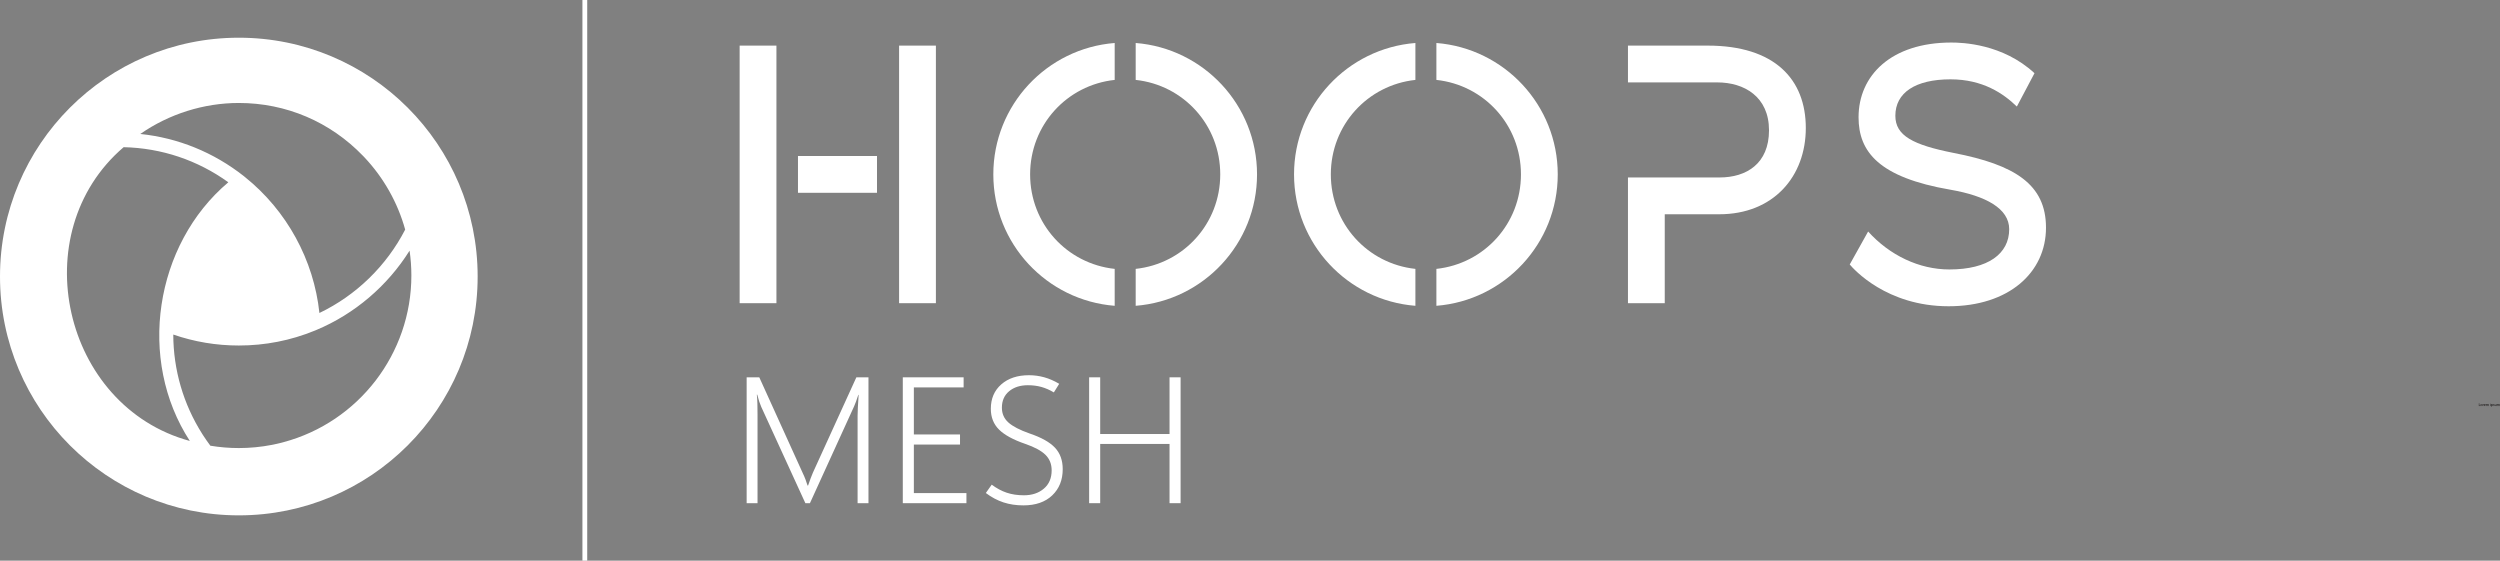 <?xml version="1.0" encoding="UTF-8"?>
<svg xmlns="http://www.w3.org/2000/svg" xmlns:xlink="http://www.w3.org/1999/xlink" width="7649.1pt" height="1715.45pt" viewBox="0 0 7649.1 1715.45" version="1.1">
<rect x="0" y="0" width="7649.1" height="1715.45" fill="#808080" stroke="none"/>
<defs>
<g>
<symbol overflow="visible" id="glyph0-0">
<path style="stroke:none;" d="M 0 0 L 6.125 0 L 6.125 -8.656 L -0.141 -8.656 L -0.141 0 Z M 3.094 -4.969 L 1.219 -7.797 L 4.781 -7.797 L 3 -5.109 Z M 3.453 -4.234 L 5.5 -7.297 L 5.25 -7.391 L 5.25 -1.266 L 5.5 -1.375 L 3.516 -4.328 Z M 1.062 -0.641 L 3 -3.547 L 4.781 -0.859 L 1.219 -0.859 Z M 0.484 -7.297 L 2.469 -4.328 L 0.484 -1.375 L 0.734 -1.266 L 0.734 -7.391 Z M 0.484 -7.297 "/>
</symbol>
<symbol overflow="visible" id="glyph0-1">
<path style="stroke:none;" d="M 0.906 0 L 5.547 0 L 5.547 -1.141 L 2.094 -1.141 L 2.094 -8.359 L 0.766 -8.359 L 0.766 0 Z M 0.906 0 "/>
</symbol>
<symbol overflow="visible" id="glyph0-2">
<path style="stroke:none;" d="M 3.344 -6.203 C 1.734 -6.203 0.312 -4.938 0.312 -2.984 C 0.312 -1.156 1.672 0.125 3.234 0.125 C 4.641 0.125 6.266 -0.938 6.266 -3.078 C 6.266 -4.859 5 -6.203 3.344 -6.203 Z M 3.312 -5.141 C 4.562 -5.141 4.906 -4.031 4.906 -3.047 C 4.906 -1.734 4.297 -0.922 3.281 -0.922 C 2.25 -0.922 1.656 -1.75 1.656 -3.031 C 1.656 -4.125 2.062 -5.141 3.312 -5.141 Z M 3.312 -5.141 "/>
</symbol>
<symbol overflow="visible" id="glyph0-3">
<path style="stroke:none;" d="M 0.875 0 L 2.047 0 L 2.047 -3.234 C 2.047 -3.406 2.078 -3.578 2.094 -3.719 C 2.25 -4.516 2.641 -4.938 3.391 -4.938 C 3.531 -4.938 3.641 -4.938 3.875 -4.875 L 3.875 -6.141 C 3.641 -6.188 3.562 -6.203 3.438 -6.203 C 2.734 -6.203 1.953 -5.578 1.734 -4.938 L 1.922 -4.938 L 1.891 -6.078 L 0.672 -6.078 C 0.719 -5.406 0.734 -4.812 0.734 -4.125 L 0.734 0 Z M 0.875 0 "/>
</symbol>
<symbol overflow="visible" id="glyph0-4">
<path style="stroke:none;" d="M 5.672 -2.844 C 5.688 -2.953 5.719 -3.125 5.719 -3.344 C 5.719 -4.406 5.078 -6.203 3.188 -6.203 C 1.484 -6.203 0.312 -4.688 0.312 -2.938 C 0.312 -1.188 1.531 0.125 3.312 0.125 C 4.234 0.125 4.875 -0.078 5.391 -0.297 L 5.141 -1.312 C 4.672 -1.094 4.219 -0.953 3.453 -0.953 C 2.406 -0.953 1.625 -1.422 1.594 -2.719 L 5.656 -2.719 Z M 1.609 -3.594 C 1.688 -4.328 2.031 -5.188 3.094 -5.188 C 4.281 -5.188 4.422 -4.266 4.422 -3.734 L 1.625 -3.734 Z M 1.609 -3.594 "/>
</symbol>
<symbol overflow="visible" id="glyph0-5">
<path style="stroke:none;" d="M 0.875 0 L 2.047 0 L 2.047 -3.641 C 2.047 -3.812 2.062 -4 2.125 -4.156 C 2.297 -4.688 2.641 -5.078 3.297 -5.078 C 4.109 -5.078 4.375 -4.531 4.375 -3.609 L 4.375 0 L 5.672 0 L 5.672 -3.719 C 5.672 -3.906 5.719 -4.109 5.766 -4.25 C 5.938 -4.766 6.281 -5.078 6.875 -5.078 C 7.734 -5.078 7.984 -4.531 7.984 -3.422 L 7.984 0 L 9.297 0 L 9.297 -3.547 C 9.297 -5.562 8.031 -6.203 7.266 -6.203 C 6.703 -6.203 6.219 -6.031 5.875 -5.766 C 5.625 -5.578 5.406 -5.328 5.25 -5.047 L 5.391 -5.047 C 5.188 -5.594 4.453 -6.203 3.656 -6.203 C 2.703 -6.203 2.047 -5.656 1.75 -5.141 L 1.922 -5.141 L 1.875 -6.078 L 0.672 -6.078 C 0.719 -5.453 0.734 -4.969 0.734 -4.375 L 0.734 0 Z M 0.875 0 "/>
</symbol>
<symbol overflow="visible" id="glyph0-6">
<path style="stroke:none;" d=""/>
</symbol>
<symbol overflow="visible" id="glyph0-7">
<path style="stroke:none;" d="M 2.062 -0.125 L 2.062 -6.078 L 0.734 -6.078 L 0.734 0 L 2.062 0 Z M 1.406 -8.359 C 1.016 -8.359 0.594 -7.938 0.594 -7.578 C 0.594 -7.219 1.016 -6.797 1.375 -6.797 C 1.797 -6.797 2.203 -7.219 2.188 -7.578 C 2.188 -7.938 1.797 -8.359 1.406 -8.359 Z M 1.406 -8.359 "/>
</symbol>
<symbol overflow="visible" id="glyph0-8">
<path style="stroke:none;" d="M 0.875 2.375 L 2.047 2.375 L 2.047 -0.781 L 1.875 -0.781 C 2.188 -0.234 2.969 0.125 3.734 0.125 C 5.094 0.125 6.5 -1.031 6.5 -3.125 C 6.5 -4.891 5.312 -6.203 3.906 -6.203 C 2.969 -6.203 2.172 -5.75 1.781 -5.078 L 1.938 -5.078 L 1.891 -6.078 L 0.688 -6.078 C 0.703 -5.391 0.734 -4.781 0.734 -4.047 L 0.734 2.375 Z M 2.047 -3.484 C 2.047 -3.641 2.094 -3.797 2.125 -3.922 C 2.328 -4.719 2.875 -5.094 3.594 -5.094 C 4.703 -5.094 5.172 -4.234 5.172 -3.078 C 5.172 -1.734 4.672 -0.953 3.547 -0.953 C 2.797 -0.953 2.297 -1.328 2.094 -2.062 C 2.078 -2.203 2.047 -2.344 2.047 -2.5 Z M 2.047 -3.484 "/>
</symbol>
<symbol overflow="visible" id="glyph0-9">
<path style="stroke:none;" d="M 0.359 -0.312 C 0.766 -0.078 1.469 0.125 2.094 0.125 C 3.484 0.125 4.406 -0.734 4.406 -1.75 C 4.406 -2.609 3.75 -3.25 2.75 -3.641 C 1.984 -3.922 1.781 -4.016 1.781 -4.484 C 1.781 -4.922 1.984 -5.141 2.609 -5.141 C 3.156 -5.141 3.469 -4.984 3.859 -4.734 L 4.219 -5.766 C 3.844 -6 3.234 -6.203 2.641 -6.203 C 1.391 -6.203 0.484 -5.297 0.484 -4.375 C 0.484 -3.672 1.125 -2.969 2.172 -2.594 C 2.953 -2.297 3.109 -2.156 3.109 -1.656 C 3.109 -1.172 2.891 -0.922 2.125 -0.922 C 1.594 -0.922 1.141 -1.109 0.656 -1.422 L 0.297 -0.344 Z M 0.359 -0.312 "/>
</symbol>
<symbol overflow="visible" id="glyph0-10">
<path style="stroke:none;" d="M 5.734 -6.078 L 4.531 -6.078 L 4.531 -2.375 C 4.531 -2.188 4.5 -1.984 4.438 -1.844 C 4.25 -1.375 3.906 -1.016 3.188 -1.016 C 2.234 -1.016 2.031 -1.625 2.031 -2.719 L 2.031 -6.078 L 0.703 -6.078 L 0.703 -2.547 C 0.703 -0.5 1.938 0.125 2.844 0.125 C 3.875 0.125 4.578 -0.516 4.828 -0.953 L 4.656 -0.953 L 4.719 0 L 5.922 0 C 5.875 -0.594 5.875 -1.109 5.875 -1.719 L 5.875 -6.078 Z M 5.734 -6.078 "/>
</symbol>
</g>
<clipPath id="clip1">
  <path d="M 1782 0 L 1797 0 L 1797 1715.449 L 1782 1715.449 Z M 1782 0 "/>
</clipPath>
</defs>
<g id="surface1">
<path style=" stroke:none;fill-rule:nonzero;fill:rgb(100%,100%,100%);fill-opacity:1;" d="M 2863.488 139.531 L 2863.488 927.645 L 2750.891 927.645 L 2750.891 139.531 Z M 2441.52 589.898 L 2441.52 477.289 L 2683.301 477.289 L 2683.301 589.898 Z M 2263.02 139.531 L 2375.609 139.531 L 2375.609 927.645 L 2263.02 927.645 L 2263.02 139.531 "/>
<path style=" stroke:none;fill-rule:nonzero;fill:rgb(100%,100%,100%);fill-opacity:1;" d="M 3846.078 533.578 C 3846.078 745.594 3682.559 919.258 3474.781 935.645 L 3474.781 822.688 C 3621.23 806.922 3733.5 684.559 3733.5 533.578 C 3733.5 382.609 3621.23 260.262 3474.781 244.5 L 3474.781 131.539 C 3682.559 147.922 3846.078 321.59 3846.078 533.578 Z M 3410.539 131.539 L 3410.539 244.5 C 3264.07 260.27 3151.801 382.602 3151.801 533.578 C 3151.801 684.559 3264.102 806.926 3410.539 822.688 L 3410.539 935.645 C 3202.738 919.266 3039.211 745.602 3039.211 533.578 C 3039.199 321.59 3202.738 147.922 3410.539 131.539 "/>
<path style=" stroke:none;fill-rule:nonzero;fill:rgb(100%,100%,100%);fill-opacity:1;" d="M 4766.148 533.578 C 4766.148 745.59 4602.641 919.254 4394.852 935.641 L 4394.852 822.684 C 4541.301 806.918 4653.57 684.559 4653.57 533.578 C 4653.57 382.609 4541.301 260.25 4394.852 244.5 L 4394.852 131.539 C 4602.641 147.922 4766.148 321.578 4766.148 533.578 Z M 4330.609 131.539 L 4330.609 244.5 C 4184.141 260.262 4071.871 382.59 4071.871 533.578 C 4071.871 684.559 4184.172 806.922 4330.609 822.684 L 4330.609 935.641 C 4122.809 919.262 3959.289 745.598 3959.289 533.578 C 3959.281 321.578 4122.809 147.922 4330.609 131.539 "/>
<path style=" stroke:none;fill-rule:nonzero;fill:rgb(100%,100%,100%);fill-opacity:1;" d="M 867.18 1352.949 C 864.777 1353.672 862.918 1354.141 861.027 1354.609 C 852.898 1356.68 845.5 1358.391 838.379 1359.84 L 831.617 1361.211 C 798.566 1367.641 764.602 1370.898 730.715 1370.898 C 701.543 1370.898 672.258 1368.48 643.629 1363.711 C 636.301 1353.898 629.223 1343.762 622.57 1333.52 L 619.039 1328.059 C 561.16 1237.031 530.434 1131.77 530.16 1023.609 C 594.531 1045.871 661.957 1057.148 730.715 1057.148 C 811.148 1057.148 889.398 1041.809 963.285 1011.539 C 963.273 1011.551 963.266 1011.551 963.266 1011.551 C 963.23 1011.551 967.203 1009.922 968.172 1009.5 C 1085.039 960.559 1185.672 874.777 1253.16 766.898 C 1256.809 792.074 1258.648 817.586 1258.648 842.965 C 1258.648 1081.578 1097.672 1291.301 867.18 1352.949 Z M 378.254 450.32 C 494.172 452.93 604.691 490 698.582 557.719 C 472.293 748.805 419.336 1101.328 580.836 1349.191 C 191.957 1243.551 71.441 712.891 378.254 450.32 Z M 730.715 315.07 C 875.152 315.07 1010.051 372.488 1110.551 476.75 C 1112 478.199 1113.16 479.422 1114.34 480.672 L 1114.93 481.301 C 1173.879 543.82 1216.969 620.238 1239.691 702.469 C 1182.52 813.512 1089.648 903.766 977.285 957.648 C 960.188 795.488 877.527 644.328 749.508 541.719 C 749.012 541.289 748.059 540.52 747.09 539.75 L 745.891 538.789 C 653.82 466.16 544.695 421.801 429.242 409.891 C 517.242 348.629 623.609 315.07 730.715 315.07 Z M 730.715 115.371 C 327.152 115.371 0 442.52 0 846.086 C 0 1249.648 327.152 1576.801 730.715 1576.801 C 1134.27 1576.801 1461.43 1249.648 1461.43 846.086 C 1461.43 442.52 1134.27 115.371 730.715 115.371 "/>
<path style=" stroke:none;fill-rule:nonzero;fill:rgb(100%,100%,100%);fill-opacity:1;" d="M 5525.129 391.691 C 5525.129 539.469 5426.59 655.57 5260.078 655.57 L 5093.52 655.57 L 5093.52 927.648 L 4980.969 927.648 L 4980.969 542.98 L 5261.262 542.98 C 5343.352 542.98 5412.539 500.762 5412.539 398.719 C 5412.539 295.512 5336.32 252.121 5254.219 252.121 L 4980.969 252.121 L 4980.969 139.539 L 5224.891 139.539 C 5430.141 139.539 5525.129 242.75 5525.129 391.691 "/>
<path style=" stroke:none;fill-rule:nonzero;fill:rgb(100%,100%,100%);fill-opacity:1;" d="M 6260 696.602 C 6260 833.812 6146.238 937.035 5962.109 937.035 C 5772.109 937.035 5671.25 823.273 5659.52 809.18 L 5715.809 708.34 C 5781.48 781.055 5871.809 824.449 5964.449 824.449 C 6082.898 824.449 6147.41 776.355 6147.41 701.301 C 6147.41 637.961 6075.879 599.281 5967.969 580.52 C 5748.66 542.969 5686.512 464.391 5686.512 358.84 C 5686.512 230.988 5786.191 130.16 5970.328 130.16 C 6003.16 130.16 6127.469 133.672 6224.809 223.969 L 6170.852 326 C 6129.801 286.121 6066.488 242.738 5967.969 242.738 C 5860.09 242.738 5799.09 283.789 5799.09 354.172 C 5799.09 415.141 5853.051 443.281 5977.352 467.91 C 6165 504.281 6260 564.102 6260 696.602 "/>
<g clip-path="url(#clip1)" clip-rule="nonzero">
<path style=" stroke:none;fill-rule:nonzero;fill:rgb(100%,100%,100%);fill-opacity:1;" d="M 1782 1715.449 L 1796.68 1715.449 L 1796.68 0 L 1782 0 Z M 1782 1715.449 "/>
</g>
<g style="fill:rgb(13.306%,12.206%,12.206%);fill-opacity:1;">
  <use xlink:href="#glyph0-1" x="7583.64" y="1242.32"/>
</g>
<g style="fill:rgb(13.306%,12.206%,12.206%);fill-opacity:1;">
  <use xlink:href="#glyph0-2" x="7589.136" y="1242.32"/>
</g>
<g style="fill:rgb(13.306%,12.206%,12.206%);fill-opacity:1;">
  <use xlink:href="#glyph0-3" x="7595.723" y="1242.32"/>
</g>
<g style="fill:rgb(13.306%,12.206%,12.206%);fill-opacity:1;">
  <use xlink:href="#glyph0-4" x="7599.526" y="1242.32"/>
  <use xlink:href="#glyph0-5" x="7605.538" y="1242.32"/>
</g>
<g style="fill:rgb(13.306%,12.206%,12.206%);fill-opacity:1;">
  <use xlink:href="#glyph0-6" x="7615.549" y="1242.32"/>
</g>
<g style="fill:rgb(13.306%,12.206%,12.206%);fill-opacity:1;">
  <use xlink:href="#glyph0-7" x="7618.092" y="1242.32"/>
</g>
<g style="fill:rgb(13.306%,12.206%,12.206%);fill-opacity:1;">
  <use xlink:href="#glyph0-8" x="7620.901" y="1242.32"/>
  <use xlink:href="#glyph0-9" x="7627.729" y="1242.32"/>
</g>
<g style="fill:rgb(13.306%,12.206%,12.206%);fill-opacity:1;">
  <use xlink:href="#glyph0-10" x="7632.48" y="1242.32"/>
  <use xlink:href="#glyph0-5" x="7639.092" y="1242.32"/>
</g>
<path style=" stroke:none;fill-rule:nonzero;fill:rgb(100%,100%,100%);fill-opacity:1;" d="M 2657.219 1539.559 L 2623.922 1539.559 L 2623.922 1272.352 C 2623.922 1266.27 2624.191 1257.852 2624.719 1247.109 C 2625.262 1236.359 2626.07 1223.391 2627.141 1208.172 L 2626.07 1208.172 C 2623.559 1216.051 2621.23 1222.898 2619.078 1228.711 C 2616.941 1234.531 2614.961 1239.41 2613.18 1243.352 L 2478.09 1539.559 L 2464.129 1539.559 L 2329.309 1245.23 C 2327.172 1240.391 2325.059 1234.891 2323 1228.711 C 2320.941 1222.531 2318.93 1215.512 2316.961 1207.629 L 2315.621 1207.629 C 2316.512 1215.691 2317.09 1224.82 2317.359 1235.02 C 2317.629 1245.23 2317.77 1256.422 2317.77 1268.59 L 2317.77 1539.559 L 2284.461 1539.559 L 2284.461 1154.461 L 2323.141 1154.461 L 2456.34 1447.988 C 2459.379 1454.25 2462.109 1460.609 2464.531 1467.051 C 2466.949 1473.5 2469.051 1479.672 2470.84 1485.578 L 2472.449 1485.578 C 2475.309 1477.352 2477.91 1470.012 2480.238 1463.559 C 2482.57 1457.121 2484.891 1451.301 2487.219 1446.109 L 2620.16 1154.461 L 2657.219 1154.461 L 2657.219 1539.559 "/>
<path style=" stroke:none;fill-rule:nonzero;fill:rgb(100%,100%,100%);fill-opacity:1;" d="M 2956.93 1539.559 L 2762.219 1539.559 L 2762.219 1154.461 L 2948.328 1154.461 L 2948.328 1185.34 L 2796.059 1185.34 L 2796.059 1329.281 L 2937.32 1329.281 L 2937.32 1360.172 L 2796.059 1360.172 L 2796.059 1508.68 L 2956.93 1508.68 L 2956.93 1539.559 "/>
<path style=" stroke:none;fill-rule:nonzero;fill:rgb(100%,100%,100%);fill-opacity:1;" d="M 3016.281 1508.41 L 3034.27 1482.898 C 3049.129 1494 3064.391 1502.191 3080.059 1507.469 C 3095.719 1512.75 3113.309 1515.391 3132.828 1515.391 C 3157.539 1515.391 3177.852 1508.641 3193.789 1495.121 C 3209.719 1481.602 3217.691 1462.941 3217.691 1439.121 C 3217.691 1419.789 3211.328 1403.898 3198.629 1391.461 C 3185.91 1379.012 3165.23 1367.871 3136.59 1358.02 C 3100.07 1345.488 3073.43 1330.941 3056.691 1314.379 C 3039.949 1297.82 3031.578 1276.648 3031.578 1250.871 C 3031.578 1219.711 3042.23 1194.781 3063.539 1176.078 C 3084.852 1157.371 3113.129 1148.012 3148.41 1148.012 C 3164.16 1148.012 3179.648 1150.121 3194.871 1154.32 C 3210.078 1158.531 3225.391 1165.199 3240.789 1174.328 L 3224.41 1200.648 C 3211.871 1193.129 3199.25 1187.578 3186.539 1184 C 3173.828 1180.422 3159.949 1178.629 3144.91 1178.629 C 3121.461 1178.629 3102.352 1184.762 3087.578 1197.02 C 3072.809 1209.289 3065.422 1226.07 3065.422 1247.379 C 3065.422 1265.641 3072.039 1280.719 3085.289 1292.629 C 3098.539 1304.539 3120.211 1315.77 3150.289 1326.328 C 3186.27 1338.512 3212.141 1353.012 3227.898 1369.84 C 3243.648 1386.672 3251.531 1408.512 3251.531 1435.359 C 3251.531 1468.488 3240.828 1495.25 3219.441 1515.66 C 3198.039 1536.07 3168.629 1546.281 3131.219 1546.281 C 3109.199 1546.281 3088.871 1543.23 3070.262 1537.148 C 3051.629 1531.059 3033.641 1521.48 3016.281 1508.41 "/>
<path style=" stroke:none;fill-rule:nonzero;fill:rgb(100%,100%,100%);fill-opacity:1;" d="M 3612.199 1539.559 L 3578.359 1539.559 L 3578.359 1358.289 L 3366.199 1358.289 L 3366.199 1539.559 L 3332.371 1539.559 L 3332.371 1154.461 L 3366.199 1154.461 L 3366.199 1327.941 L 3578.359 1327.941 L 3578.359 1154.461 L 3612.199 1154.461 L 3612.199 1539.559 "/>
</g>
</svg>
